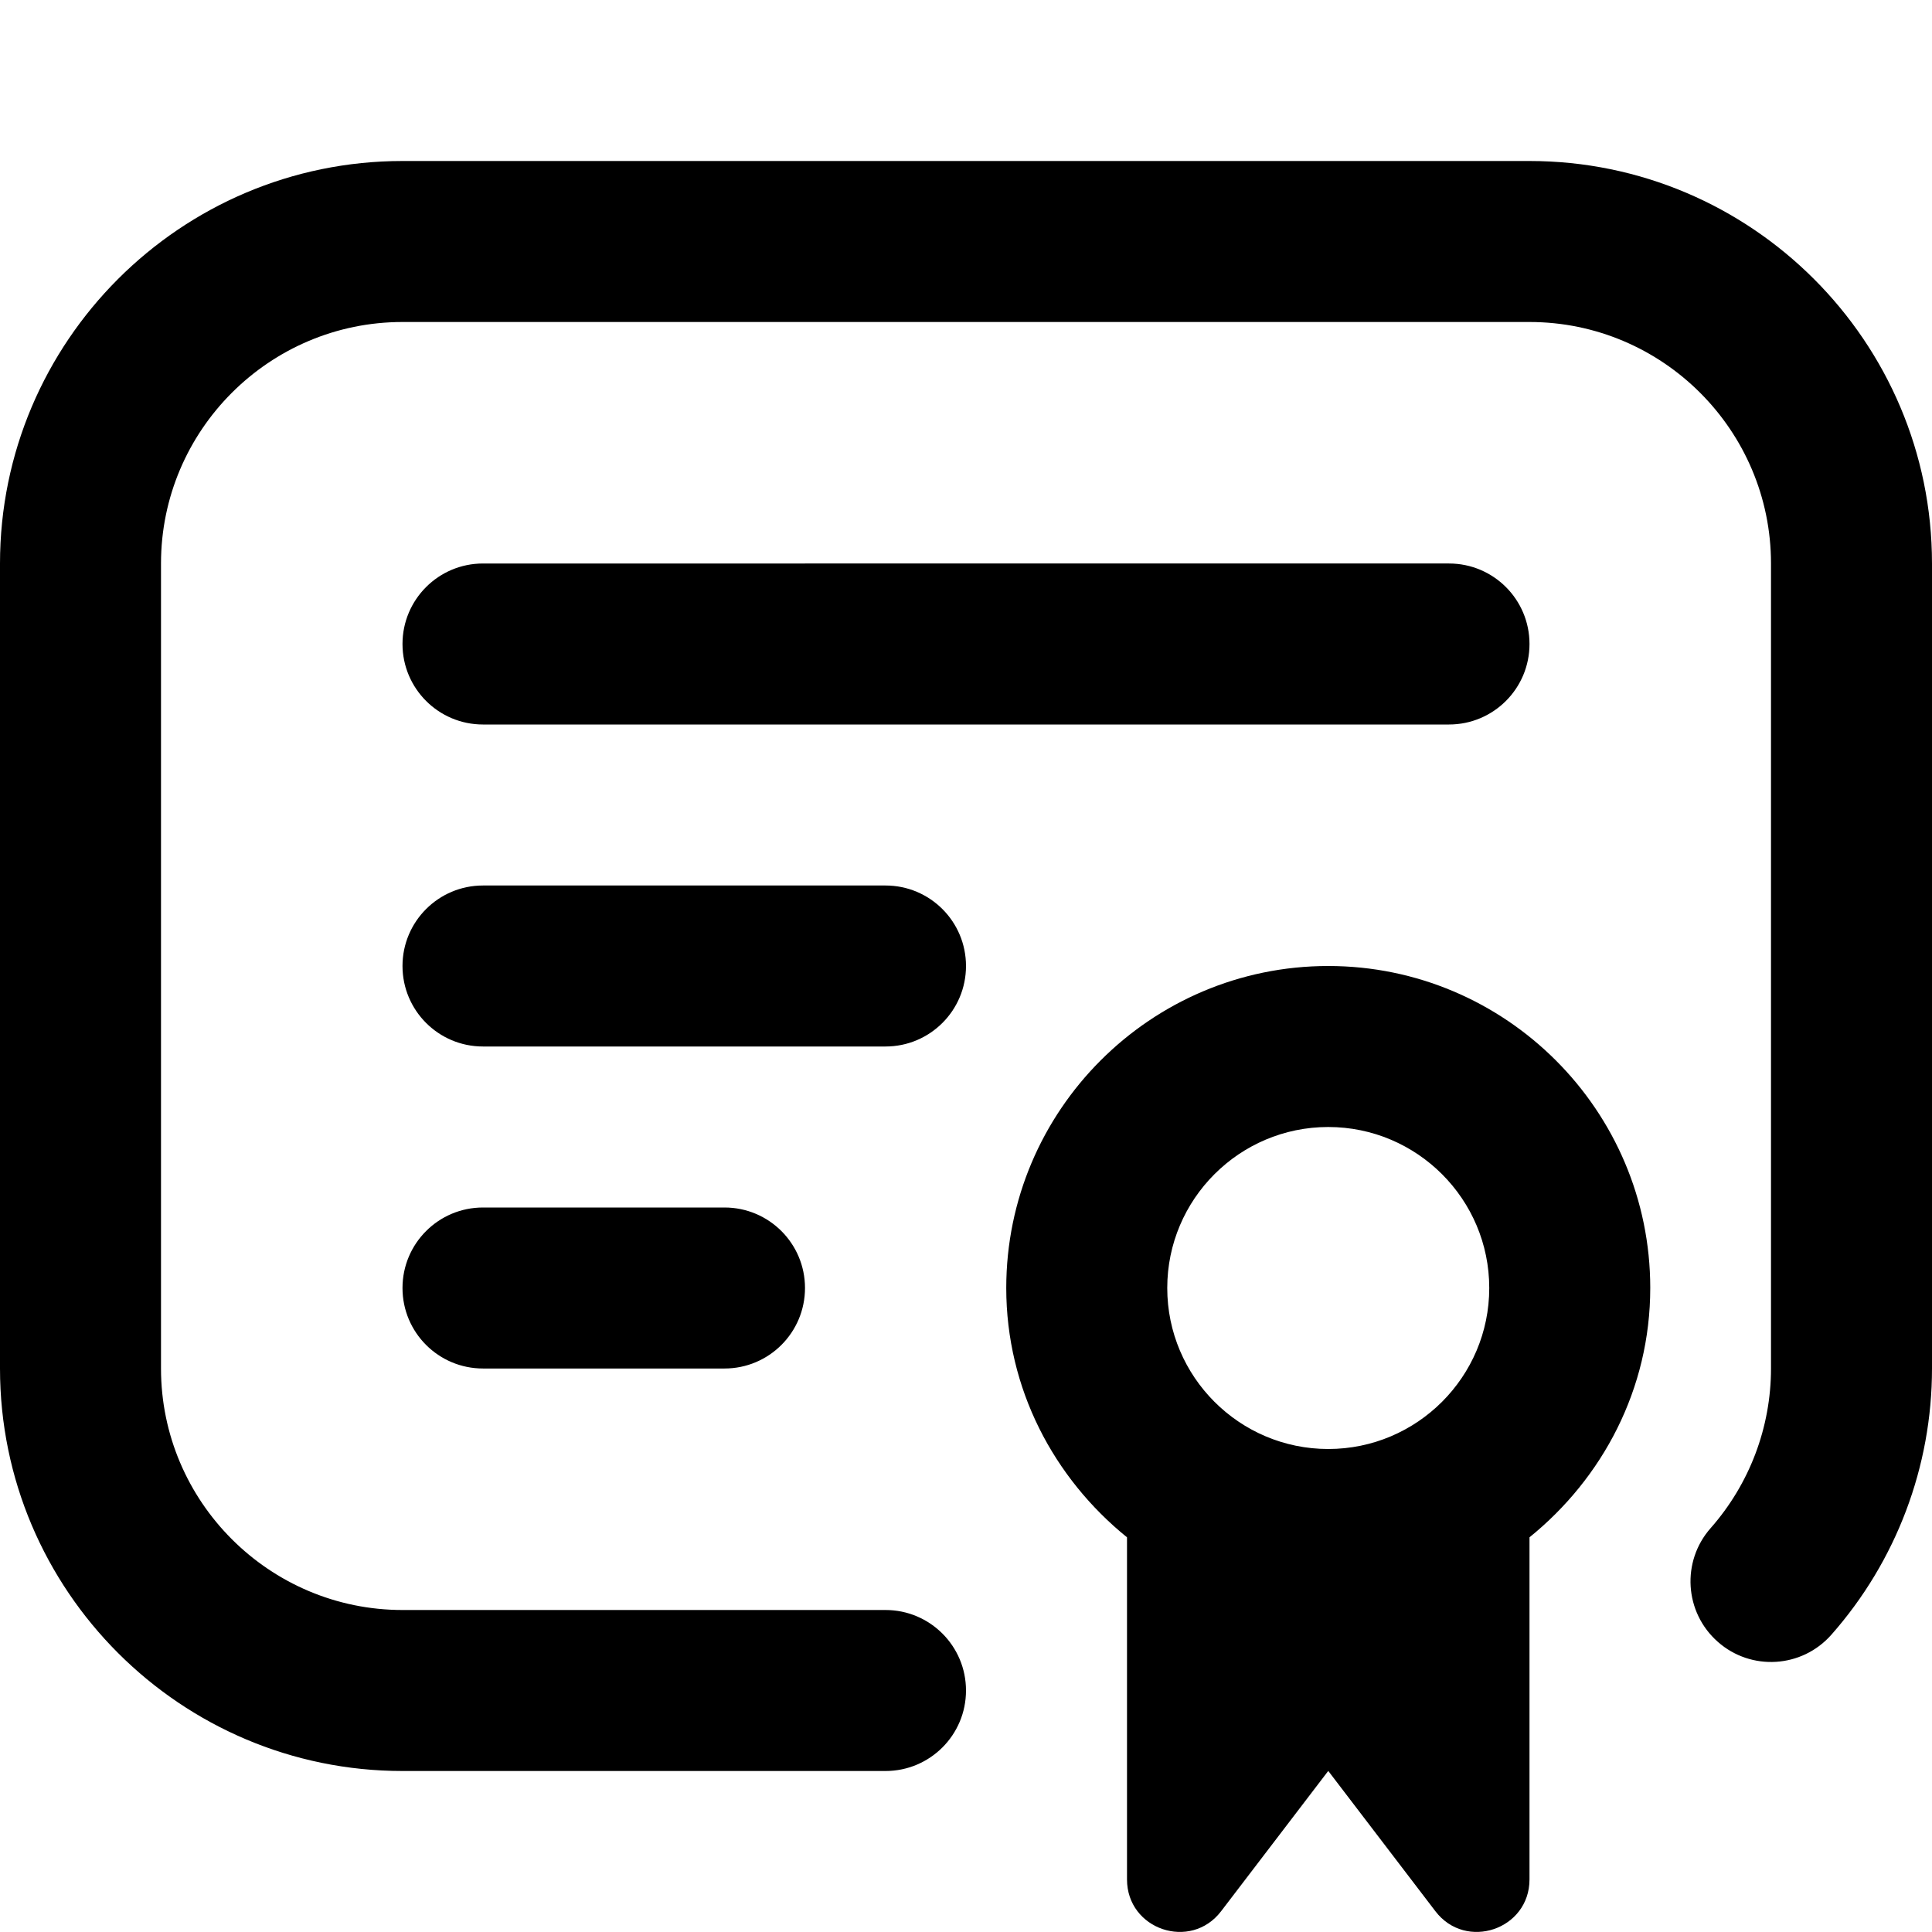 <?xml version="1.0" encoding="UTF-8"?> <svg xmlns="http://www.w3.org/2000/svg" id="Layer_1" data-name="Layer 1" viewBox="0 0 24 24"><path d="m24,7v10c0,1.219-.444,2.394-1.25,3.307-.367.416-.999.453-1.411.088-.415-.366-.454-.998-.089-1.412.483-.548.75-1.252.75-1.984V7c0-1.654-1.346-3-3-3H5c-1.654,0-3,1.346-3,3v10c0,1.654,1.346,3,3,3h6c.553,0,1,.448,1,1s-.447,1-1,1h-6c-2.757,0-5-2.243-5-5V7C0,4.243,2.243,2,5,2h14c2.757,0,5,2.243,5,5Zm-18,2h12c.553,0,1-.448,1-1s-.447-1-1-1H6c-.553,0-1,.448-1,1s.447,1,1,1Zm14.5,7c0,1.255-.593,2.363-1.5,3.097v4.25c0,.623-.791.89-1.169.395l-1.331-1.743-1.331,1.743c-.378.495-1.169.228-1.169-.395v-4.25c-.907-.734-1.5-1.842-1.5-3.097,0-2.206,1.794-4,4-4s4,1.794,4,4Zm-6,0c0,1.103.897,2,2,2s2-.897,2-2-.897-2-2-2-2,.897-2,2Zm-2.5-4c0-.552-.447-1-1-1h-5c-.553,0-1,.448-1,1s.447,1,1,1h5c.553,0,1-.448,1-1Zm-6,3c-.553,0-1,.448-1,1s.447,1,1,1h3c.553,0,1-.448,1-1s-.447-1-1-1h-3Z"></path></svg> 